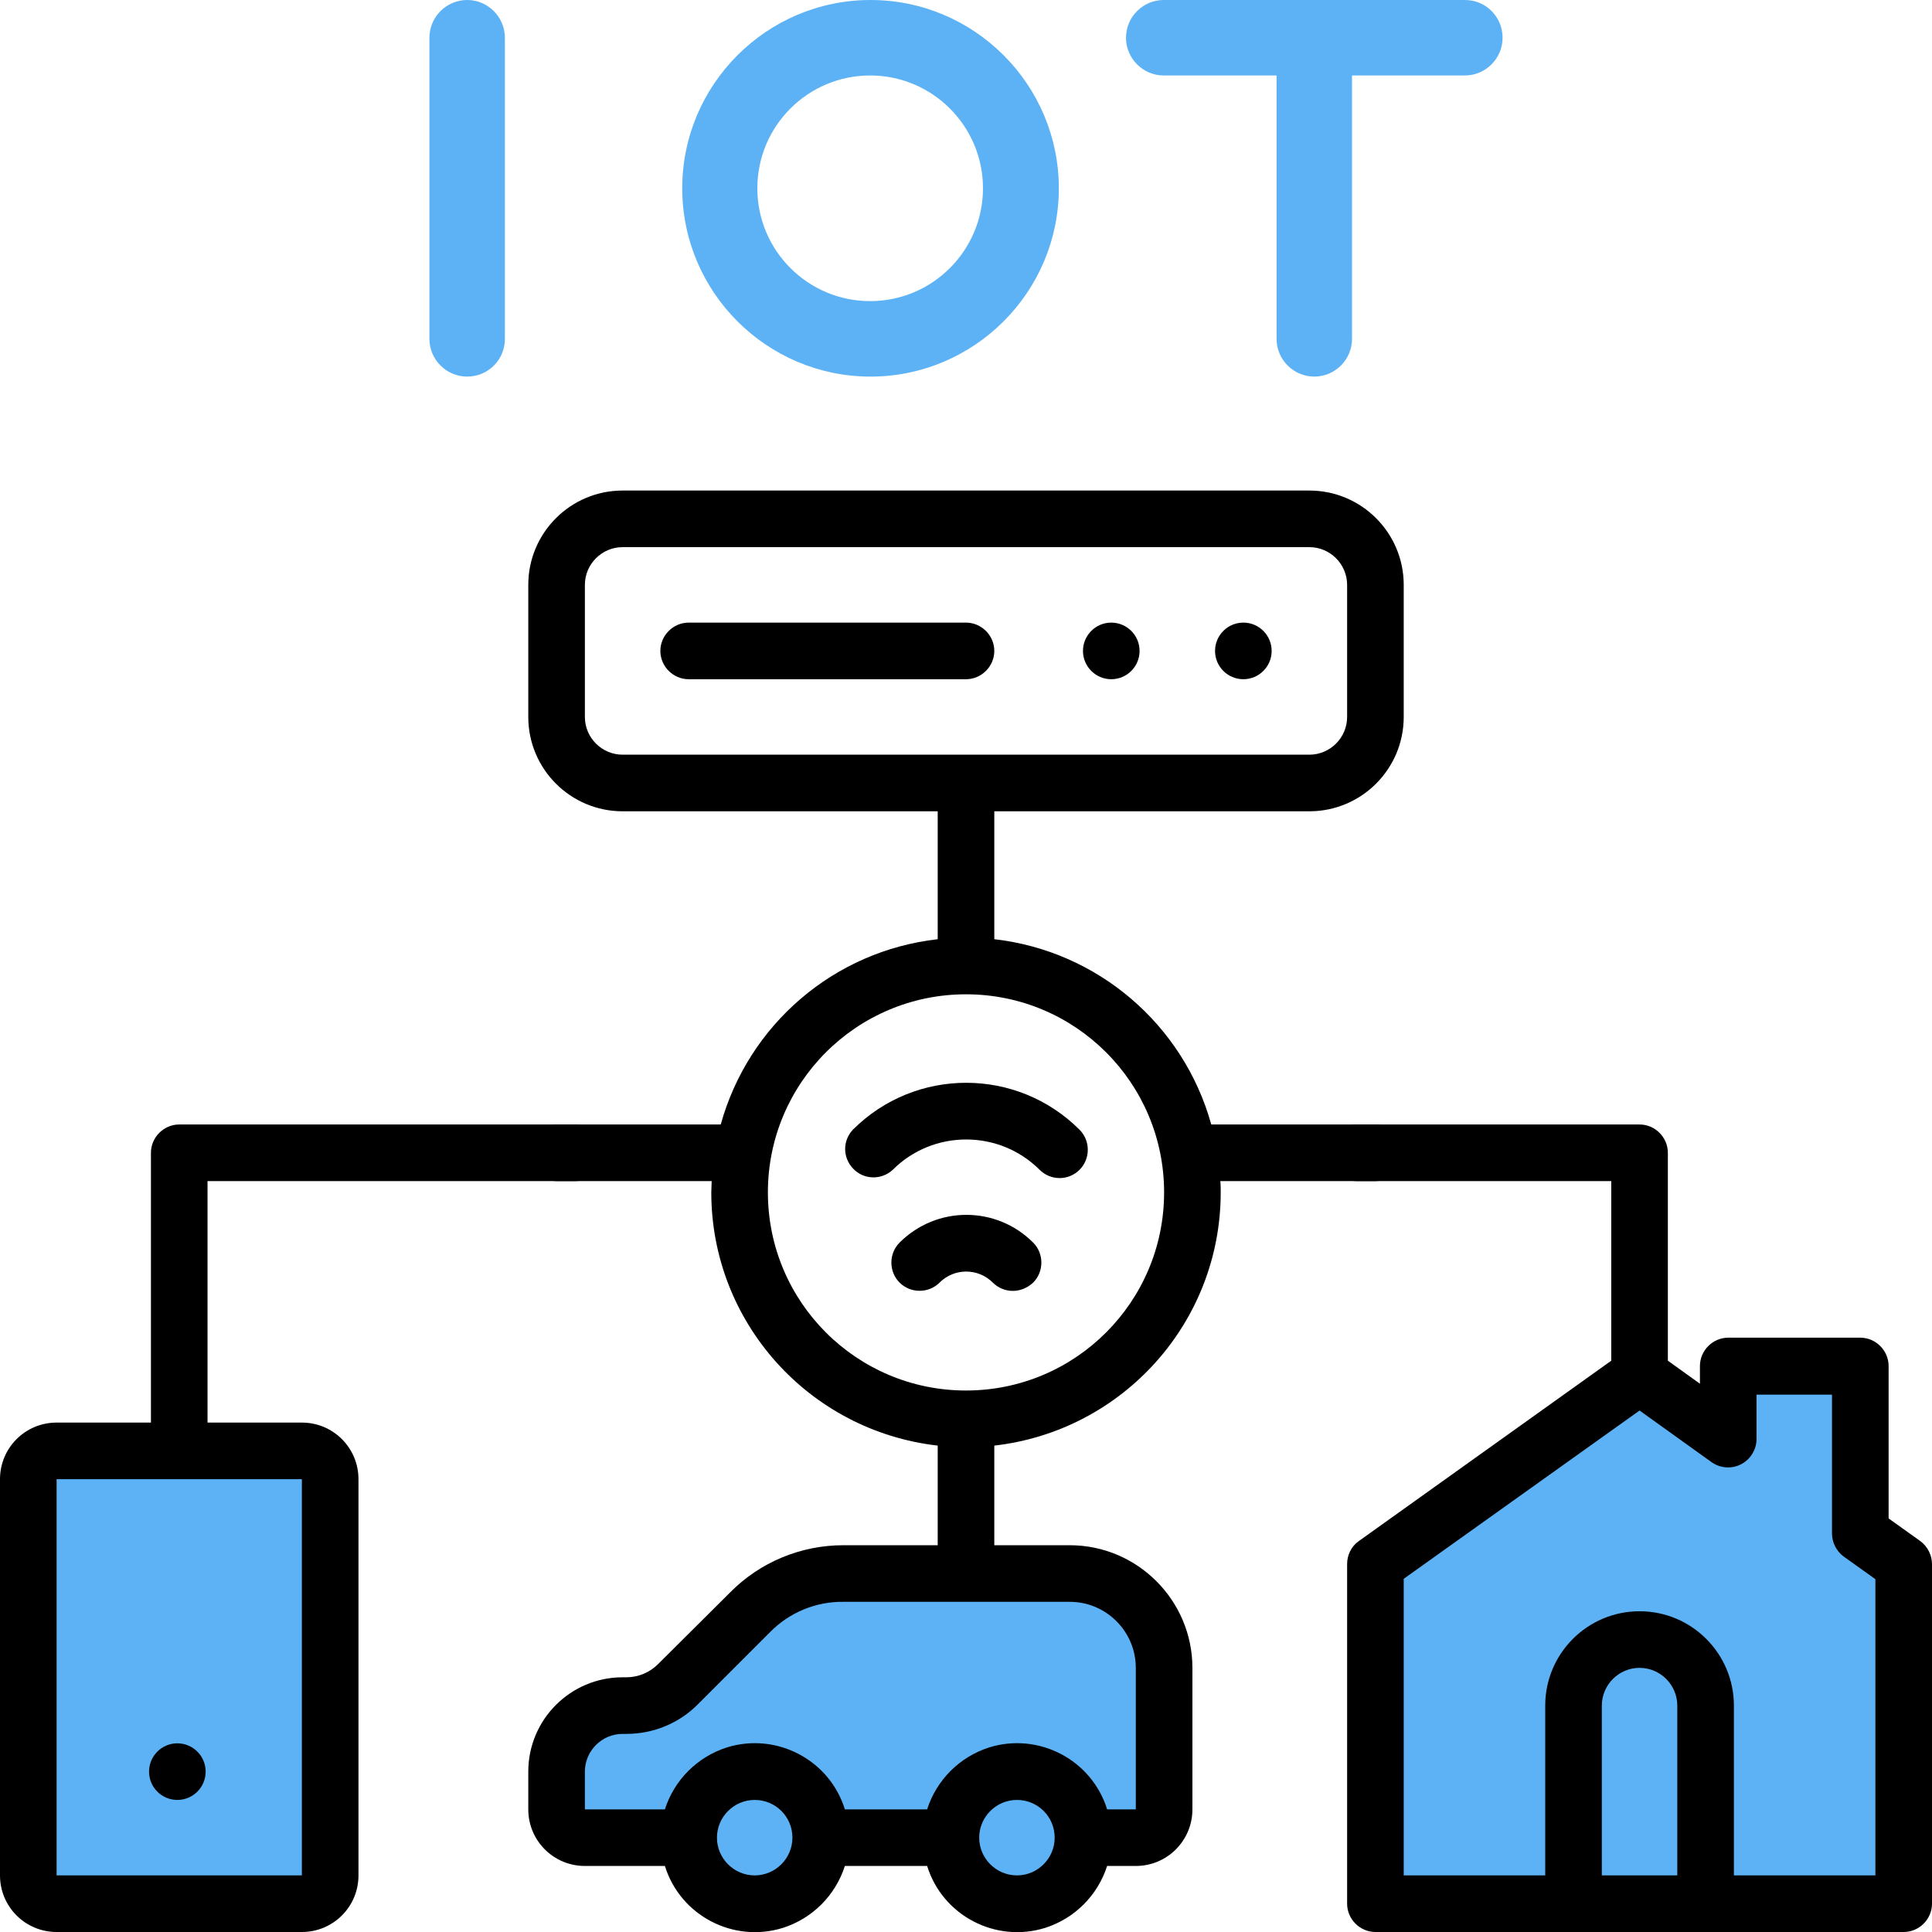 <?xml version="1.0" encoding="utf-8"?>
<!-- Generator: Adobe Illustrator 27.2.0, SVG Export Plug-In . SVG Version: 6.00 Build 0)  -->
<svg version="1.1" id="레이어_1" xmlns="http://www.w3.org/2000/svg" xmlns:xlink="http://www.w3.org/1999/xlink" x="0px"
	 y="0px" viewBox="0 0 512 512" style="enable-background:new 0 0 512 512;" xml:space="preserve">
<style type="text/css">
	.st0{fill:#5CB2F5;}
</style>
<path class="st0" d="M490,410.7c-2.1-1.5-3.4-4-3.4-6.6v-39.7H465v12.7c0,1.7-0.5,3.3-1.5,4.7c-2.6,3.7-7.7,4.5-11.3,1.9l-20.7-14.8
	L364,417.2v84.9h35.9h4.6h54h4.6H499v-84.9L490,410.7z"/>
<rect x="9.3" y="387.7" class="st0" width="76.5" height="116.6"/>
<path class="st0" d="M281.2,415.4H262v-0.2h-14.3v0.2h-23.9c-10.8,0-21.1,3.9-28.7,10.8l-18.3,16.5c-2.1,1.9-5,3-8,3h-1
	c-13.2,0-23.9,9.7-23.9,21.7v8.7c0,7.2,6.4,13,14.3,13h20.2c4,11.4,17.4,17.8,30,14.2c7.5-2.1,13.3-7.4,15.6-14.2H245
	c4,11.4,17.4,17.8,30,14.2c7.5-2.1,13.3-7.4,15.6-14.2h7.3c7.9,0,14.3-5.8,14.3-13v-32.5C312.2,428,298.3,415.4,281.2,415.4z"/>
<circle cx="329.5" cy="172.5" r="7.5"/>
<circle cx="294.5" cy="172.5" r="7.5"/>
<path d="M280.8,312.2c-2,0-3.9-0.8-5.3-2.2c-10.7-10.7-28.2-10.7-38.9,0c-3,2.8-7.8,2.7-10.6-0.4c-2.7-2.9-2.7-7.3,0-10.2
	c16.6-16.6,43.5-16.6,60.1,0c0,0,0,0,0,0c2.9,2.9,2.9,7.7,0,10.6C284.6,311.5,282.7,312.2,280.8,312.2L280.8,312.2z"/>
<path d="M268.4,342.1c-2,0-3.9-0.8-5.3-2.2c-3.9-3.9-10.2-3.9-14.1,0c-2.9,2.9-7.7,2.9-10.6,0c-2.9-2.9-2.9-7.7,0-10.6
	c9.8-9.8,25.6-9.8,35.4,0c0,0,0,0,0,0c2.9,2.9,2.9,7.7,0,10.6C272.3,341.3,270.4,342.1,268.4,342.1z"/>
<path d="M508.9,408.4l-8.4-6V362c0-4.1-3.4-7.5-7.5-7.5l0,0h-35c-4.1,0-7.5,3.4-7.5,7.5l0,0v4.7l-8.5-6.1v-55.1
	c0-4.1-3.4-7.5-7.5-7.5l0,0h-75c-4.1,0-7.5,3.4-7.5,7.5s3.4,7.5,7.5,7.5H427v47.6l-66.9,47.8c-2,1.4-3.1,3.7-3.1,6.1v90
	c0,4.1,3.4,7.5,7.5,7.5h140c4.1,0,7.5-3.4,7.5-7.5v-90C512,412.1,510.8,409.8,508.9,408.4z M424.5,497v-45c0-5.5,4.5-10,10-10
	s10,4.5,10,10v45H424.5z M497,497h-37.5v-45c0-13.8-11.2-25-25-25s-25,11.2-25,25v45H372v-78.6l62.5-44.6l19.1,13.7
	c3.4,2.4,8.1,1.6,10.5-1.8c0.9-1.3,1.4-2.8,1.4-4.3v-11.8h20v36.8c0,2.4,1.2,4.7,3.1,6.1l8.4,6V497z"/>
<path d="M152.5,298h-105c-4.1,0-7.5,3.4-7.5,7.5l0,0V377H15c-8.3,0-15,6.7-15,15v105c0,8.3,6.7,15,15,15h65c8.3,0,15-6.7,15-15V392
	c0-8.3-6.7-15-15-15H55v-64h97.5c4.1,0,7.5-3.4,7.5-7.5S156.6,298,152.5,298z M80,497H15V392h65V497z"/>
<circle cx="47" cy="469.5" r="7.5"/>
<path d="M263.5,172.5c0-4.1-3.4-7.5-7.5-7.5h-73.5c-4.1,0-7.5,3.4-7.5,7.5s3.4,7.5,7.5,7.5H256C260.1,180,263.5,176.6,263.5,172.5z"
	/>
<g>
	<path class="st0" d="M280.6,49.9c0-27.5-22.4-49.9-49.9-49.9s-49.9,22.4-49.9,49.9s22.4,49.9,49.9,49.9S280.6,77.4,280.6,49.9
		L280.6,49.9z M200.7,49.9c0-16.5,13.4-29.9,29.9-29.9s29.9,13.4,29.9,29.9s-13.4,29.9-29.9,29.9S200.7,66.4,200.7,49.9z"/>
	<path class="st0" d="M133.8,89.8V10c0-5.5-4.5-10-10-10s-10,4.5-10,10v79.8c0,5.5,4.5,10,10,10S133.8,95.4,133.8,89.8z"/>
	<path class="st0" d="M388.2,0h-79.8c-5.5,0-10,4.5-10,10s4.5,10,10,10h29.9v69.8c0,5.5,4.5,10,10,10c5.5,0,10-4.5,10-10V20h29.9
		c5.5,0,10-4.5,10-10S393.8,0,388.2,0L388.2,0z"/>
</g>
<path d="M347,130h-83.5h-15H165c-13.8,0-25,11.2-25,25v35c0,13.8,11.2,25,25,25h83.5v33.9c-27.4,3.1-50.1,22.5-57.5,49.1h-43.5
	c-4.1,0-7.5,3.4-7.5,7.5s3.4,7.5,7.5,7.5h41.1c0,1-0.1,2-0.1,3c0,34.4,25.9,63.2,60,67.1v26.4h-25c-11.3,0-22.1,4.5-30,12.5
	l-19.1,19c-2.2,2.2-5.2,3.5-8.4,3.5h-1c-13.8,0-25,11.2-25,25v10c0,8.3,6.7,15,15,15h21.2c4.1,13.2,18.2,20.5,31.3,16.4
	c7.8-2.5,13.9-8.6,16.4-16.4h21.8c4.1,13.2,18.2,20.5,31.3,16.4c7.8-2.5,13.9-8.6,16.4-16.4h7.6c8.3,0,15-6.7,15-15V442
	c0-17.9-14.6-32.5-32.5-32.5h-20v-26.4c34.1-3.9,60-32.7,60-67.1c0-1,0-2-0.1-3h41.1c4.1,0,7.5-3.4,7.5-7.5s-3.4-7.5-7.5-7.5H321
	c-7.4-26.6-30.2-46-57.5-49.1V215H347c13.8,0,25-11.2,25-25v-35C372,141.2,360.8,130,347,130z M210,487c0,5.5-4.5,10-10,10
	c-5.5,0-10-4.5-10-10c0-5.5,4.5-10,10-10C205.5,477,210,481.4,210,487L210,487z M279.5,487c0,5.5-4.5,10-10,10c-5.5,0-10-4.5-10-10
	c0-5.5,4.5-10,10-10C275,477,279.5,481.4,279.5,487L279.5,487z M283.5,424.5c9.7,0,17.5,7.9,17.5,17.5v0v37.5h-7.6
	c-4.1-13.2-18.2-20.5-31.3-16.4c-7.8,2.5-13.9,8.6-16.4,16.4h-21.8c-4.1-13.2-18.2-20.5-31.3-16.4c-7.8,2.5-13.9,8.6-16.4,16.4H155
	v-10c0-5.5,4.5-10,10-10h1c7.1,0,14-2.8,19-7.9l19.1-19.1c5.1-5.2,12.2-8.1,19.4-8L283.5,424.5z M308.5,316
	c0,29-23.5,52.5-52.5,52.5c-29,0-52.5-23.5-52.5-52.5s23.5-52.5,52.5-52.5c0,0,0,0,0,0C285,263.5,308.5,287,308.5,316z M357,190
	c0,5.5-4.5,10-10,10H165c-5.5,0-10-4.5-10-10v-35c0-5.5,4.5-10,10-10h182c5.5,0,10,4.5,10,10V190z"/>
</svg>
